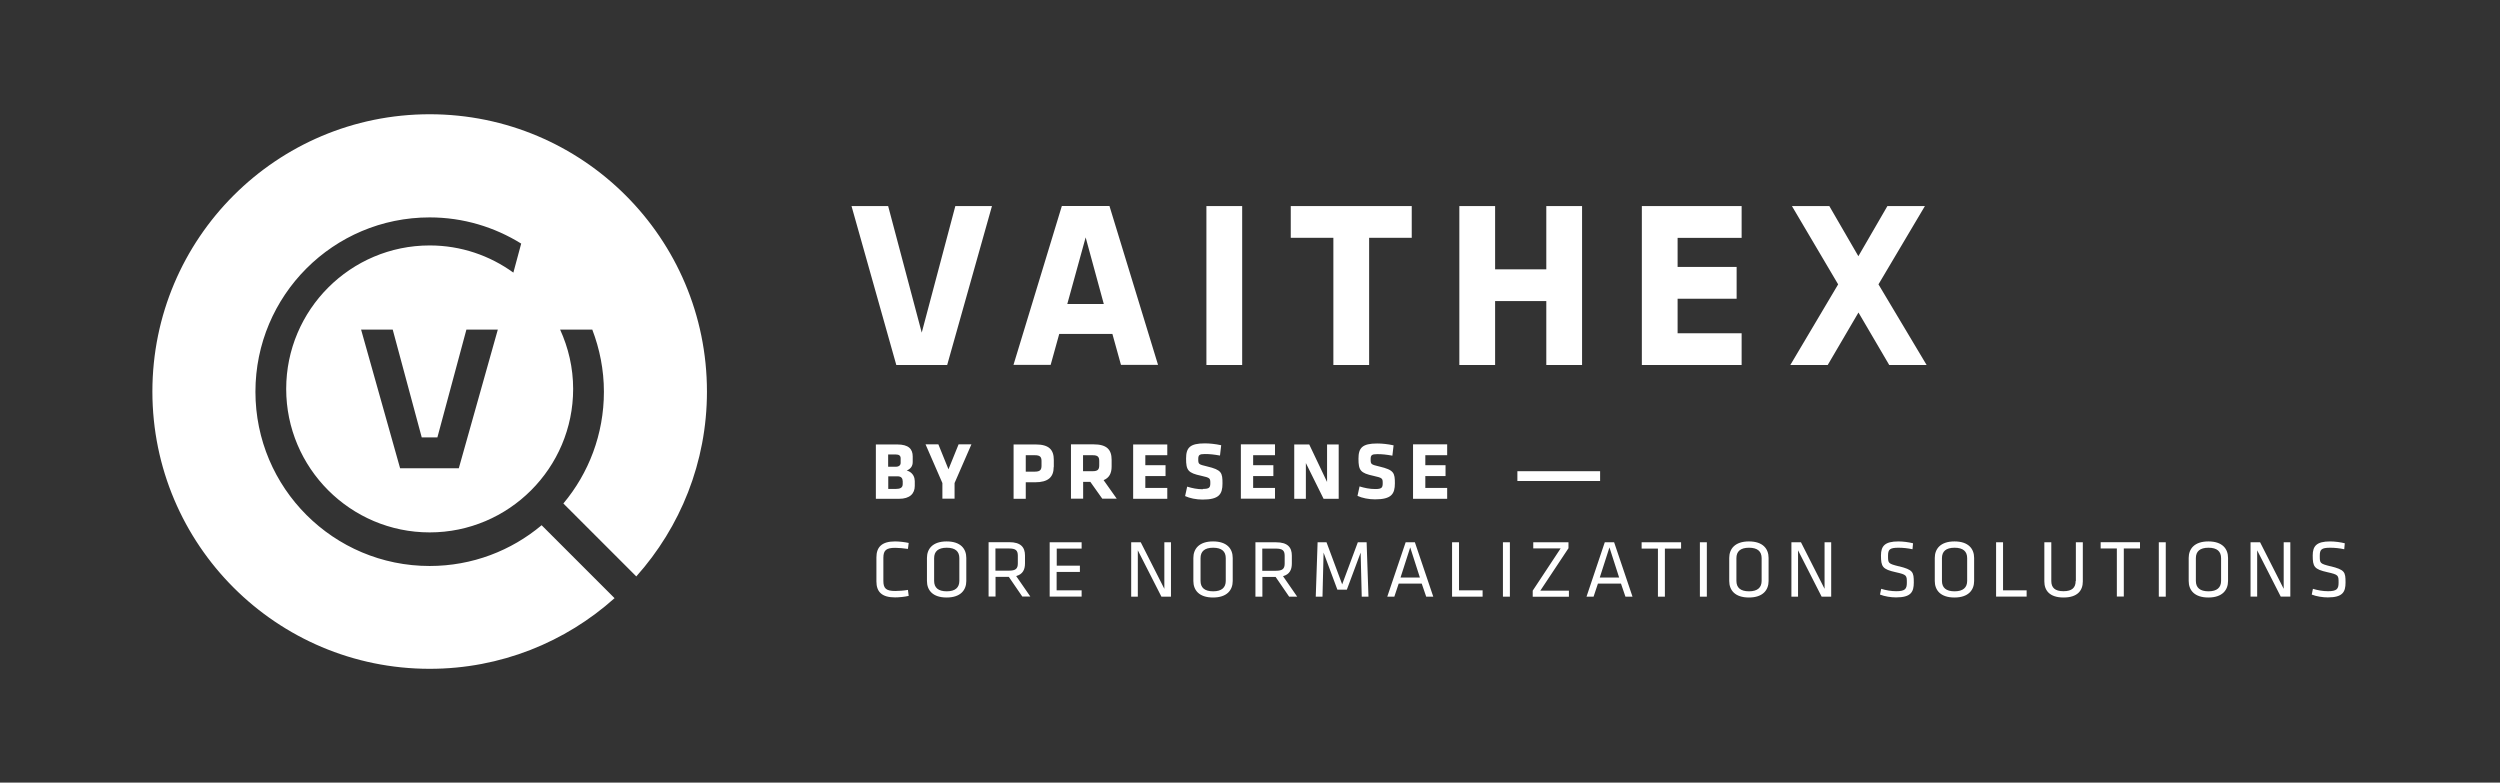 <?xml version="1.0" encoding="UTF-8"?><svg id="uuid-2e6e316d-be10-41f9-a109-e1c1c0e0c671" xmlns="http://www.w3.org/2000/svg" viewBox="0 0 230 72"><rect x="0" y="0" width="230" height="72" fill="#333333" stroke="none"/><defs><style>.uuid-663ac3f0-8e81-4e37-92ae-27c60a098c3f{fill:#fff;stroke-width:0px;}</style></defs><path id="uuid-dd43b0c7-6d03-4b1a-99e0-c6d611ad6b29" class="uuid-663ac3f0-8e81-4e37-92ae-27c60a098c3f" d="m193.25,49.88h3.63v.58h-1.49v4.42h-.64v-4.42h-1.49v-.58Zm-86.7-16.31h-3.42l-.79-2.85h-4.89l-.79,2.85h-3.42l4.45-14.62h4.38l4.47,14.62Zm-5-5.6l-1.67-6.13-1.69,6.13h3.35Zm-14.28,15.23l-.94-2.32h-1.18l1.55,3.56v1.44h1.12v-1.44l1.55-3.56h-1.18l-.94,2.32Zm6.22,9.8l1.3,1.88h-.74l-1.24-1.81h-1.22v1.81h-.64v-5h1.9c1.07,0,1.45.47,1.45,1.23v.72c0,.59-.22,1-.79,1.16Zm.15-1.16v-.72c0-.5-.21-.66-.82-.66h-1.24v2.04h1.24c.61,0,.82-.17.82-.66Zm7.89-7.67l1.21,1.71h-1.33l-1.1-1.55h-.66v1.55h-1.12v-5h2.08c1.21,0,1.66.48,1.66,1.42v.62c0,.62-.22,1.04-.73,1.25Zm-.4-1.76c0-.38-.14-.53-.6-.53h-.89v1.47h.89c.48,0,.6-.17.6-.55v-.4Zm83.15,7.48h-.64v5h2.81v-.58h-2.17v-4.42Zm-87.34-6.93c0,.94-.51,1.41-1.72,1.41h-.85v1.52h-1.12v-5h2.04c1.21,0,1.66.48,1.66,1.42v.65Zm-1.12-.55c0-.36-.13-.53-.6-.53h-.85v1.51h.85c.49,0,.6-.19.6-.55v-.44Zm66.89,8.92v2.12c0,.83-.52,1.52-1.81,1.52s-1.81-.68-1.81-1.52v-2.12c0-.83.52-1.52,1.81-1.52s1.81.68,1.81,1.52Zm-.64.02c0-.62-.37-.96-1.16-.96s-1.16.34-1.16.96v2.09c0,.62.37.96,1.16.96s1.16-.35,1.16-.96v-2.09Zm28.89,2.1c0,.62-.34.94-1.12.94s-1.12-.32-1.12-.94v-3.56h-.64v3.6c0,.82.47,1.48,1.77,1.48s1.77-.66,1.77-1.48v-3.6h-.64v3.56Zm-93.74-.83h2.13v-.58h-2.13v-1.57h2.29v-.58h-2.94v5h2.94v-.58h-2.3v-1.7Zm101.39,2.27h.64v-5h-.64v5Zm-91.22-13v-1h-3.14v5h3.14v-1h-2.02v-1.09h1.86v-1h-1.86v-.92h2.02Zm6.89-22.93h-3.29v14.62h3.29v-14.62Zm8.39,14.62h3.29v-11.7h3.92v-2.92h-11.13v2.92h3.92v11.7Zm37.56-2.92h-5.89v-3.18h5.43v-2.92h-5.43v-2.68h5.89v-2.92h-9.18v14.62h9.18v-2.92Zm-95.19,5.36c0,6.53-2.46,12.49-6.5,17.01l-6.71-6.71c2.33-2.78,3.73-6.37,3.73-10.28,0-2.02-.39-3.94-1.07-5.72h-2.96c.76,1.67,1.2,3.51,1.2,5.46,0,7.28-5.92,13.2-13.2,13.2s-13.2-5.92-13.2-13.2,5.92-13.2,13.2-13.2c2.88,0,5.53.93,7.7,2.5l.72-2.67c-2.45-1.52-5.33-2.41-8.42-2.41-8.86,0-16.03,7.18-16.03,16.04s7.18,16.03,16.03,16.03c3.92,0,7.51-1.41,10.3-3.75l6.71,6.71c-4.51,4.04-10.47,6.5-17.01,6.5-14.09,0-25.51-11.42-25.51-25.51s11.42-25.51,25.51-25.51,25.51,11.42,25.51,25.51Zm-19.22-5.7h-2.91l-2.67,9.92h-1.44l-2.67-9.92h-2.91l3.59,12.76h5.4l3.59-12.76Zm168.59,21.78c-.99-.25-.99-.28-.99-.97,0-.58.15-.74.97-.74.41,0,.88.05,1.28.14l.05-.55c-.4-.1-.91-.17-1.35-.17-1.24,0-1.6.42-1.6,1.29,0,1.04.14,1.27,1.35,1.54,1.03.23,1.03.29,1.03.97,0,.57-.16.78-.97.78-.46,0-.94-.08-1.39-.22l-.11.53c.43.17,1,.26,1.48.26,1.37,0,1.63-.5,1.63-1.37,0-.98-.07-1.17-1.39-1.5Zm-130.25-7.89v.49c0,.71-.45,1.19-1.45,1.19h-2.13v-5h1.97c1.04,0,1.42.42,1.42,1.1v.51c0,.36-.16.62-.55.79.41.1.73.46.73.92Zm-2.45-1.27h.7c.3,0,.45-.15.45-.35v-.43c0-.22-.13-.35-.45-.35h-.7v1.14Zm1.33,1.3c0-.28-.17-.42-.47-.42h-.85v1.16h.7c.35,0,.63-.08.63-.44v-.31Zm127.06,9.93l-2.17-4.28h-.88v5h.61v-4.26l2.17,4.26h.88v-5h-.61v4.28Zm-127.74-3.77c.3,0,.79.04,1.17.1l.07-.55c-.36-.08-.88-.14-1.26-.14-1.22,0-1.71.53-1.71,1.47v2.21c0,.95.49,1.47,1.71,1.47.38,0,.9-.05,1.26-.14l-.07-.55c-.38.07-.87.1-1.17.1-.82,0-1.09-.22-1.09-.92v-2.13c0-.7.27-.92,1.09-.92Zm4.78-16.82l4.12-14.62h-3.37l-3.09,11.64-3.09-11.64h-3.37l4.12,14.62h4.69Zm117.84,17.75v2.12c0,.83-.52,1.52-1.81,1.52s-1.81-.68-1.81-1.52v-2.12c0-.83.52-1.52,1.81-1.52s1.81.68,1.81,1.52Zm-.64.02c0-.62-.37-.96-1.16-.96s-1.16.34-1.16.96v2.09c0,.62.37.96,1.16.96s1.16-.35,1.16-.96v-2.09Zm-115.44-.02v2.12c0,.83-.52,1.52-1.81,1.52s-1.81-.68-1.81-1.52v-2.12c0-.83.52-1.52,1.81-1.52s1.81.68,1.81,1.52Zm-.64.02c0-.62-.37-.96-1.16-.96s-1.16.34-1.16.96v2.09c0,.62.37.96,1.16.96s1.16-.35,1.16-.96v-2.09Zm56.04-.9v-.56h-3.24v.56h2.52l-2.57,3.89v.56h3.33v-.56h-2.63l2.58-3.89Zm2.91-7.1h-7.61v.9h7.61v-.9Zm-17.21,2.54h3.14v-1h-2.01v-1.09h1.86v-1h-1.86v-.92h2.01v-1h-3.14v5Zm12.26-12.31h3.29v-14.62h-3.29v5.82h-4.71v-5.82h-3.29v14.62h3.29v-5.88h4.71v5.88Zm-8.03,16.31h-.64v5h2.81v-.58h-2.17v-4.42Zm4.04,5h.64v-5h-.64v5Zm29.59-.72l-2.17-4.28h-.88v5h.61v-4.26l2.17,4.26h.88v-5h-.61v4.28Zm6.83-2.07c-.99-.25-.99-.28-.99-.97,0-.58.15-.74.97-.74.41,0,.88.05,1.28.14l.05-.55c-.4-.1-.91-.17-1.35-.17-1.24,0-1.6.42-1.6,1.29,0,1.04.14,1.27,1.35,1.54,1.03.23,1.03.29,1.03.97,0,.57-.16.78-.97.78-.46,0-.94-.08-1.39-.22l-.11.53c.43.17,1,.26,1.48.26,1.37,0,1.63-.5,1.63-1.37,0-.98-.07-1.17-1.39-1.5Zm-18.3,2.79h.64v-5h-.64v5Zm-7.89-5l1.69,5h-.65l-.41-1.2h-2.12l-.4,1.2h-.65l1.68-5h.87Zm.46,3.24l-.89-2.77-.89,2.77h1.78Zm2.08-2.66h1.49v4.42h.64v-4.42h1.49v-.58h-3.63v.58Zm-43.92,3.7l-2.17-4.28h-.88v5h.61v-4.26l2.17,4.26h.88v-5h-.61v4.28Zm6.29-2.84v2.12c0,.83-.52,1.52-1.81,1.52s-1.81-.68-1.81-1.52v-2.12c0-.83.52-1.52,1.81-1.52s1.81.68,1.81,1.52Zm-.64.02c0-.62-.37-.96-1.16-.96s-1.16.34-1.16.96v2.09c0,.62.37.96,1.16.96s1.16-.35,1.16-.96v-2.09Zm4.53-6.46h-2.01v-1.09h1.86v-1h-1.86v-.92h2.01v-1h-3.14v5h3.14v-1Zm-6.64.12c-.52,0-.98-.1-1.44-.24l-.19.87c.43.2,1.03.32,1.61.32,1.51,0,1.83-.49,1.83-1.48s-.07-1.25-1.42-1.57c-.79-.19-.81-.2-.81-.68,0-.37.11-.46.61-.46.45,0,.82.04,1.39.14l.11-.95c-.55-.12-1.08-.17-1.51-.17-1.37,0-1.72.4-1.72,1.4,0,1.08.18,1.32,1.39,1.58.82.18.84.23.84.68,0,.42-.11.53-.69.53Zm70.96,6.32v2.12c0,.83-.52,1.52-1.81,1.52s-1.81-.68-1.81-1.52v-2.12c0-.83.52-1.52,1.81-1.52s1.81.68,1.81,1.52Zm-.64.02c0-.62-.37-.96-1.16-.96s-1.16.34-1.16.96v2.09c0,.62.37.96,1.16.96s1.16-.35,1.16-.96v-2.09Zm-62.94,1.66l1.3,1.88h-.74l-1.24-1.81h-1.22v1.81h-.64v-5h1.9c1.07,0,1.45.47,1.45,1.23v.72c0,.59-.22,1-.79,1.16Zm.15-1.16v-.72c0-.5-.21-.66-.82-.66h-1.24v2.04h1.24c.61,0,.82-.17.82-.66Zm4.97-5.96v-5h-1.07v3.45l-1.64-3.45h-1.38v5h1.07v-3.29l1.63,3.29h1.39Zm7.01,4l1.69,5h-.65l-.41-1.2h-2.12l-.4,1.2h-.65l1.69-5h.87Zm.46,3.24l-.89-2.77-.89,2.77h1.78Zm-2.3-8.64c0-.98-.07-1.25-1.42-1.57-.79-.19-.81-.2-.81-.68,0-.37.11-.46.61-.46.45,0,.82.04,1.39.14l.11-.95c-.55-.12-1.08-.17-1.51-.17-1.37,0-1.72.4-1.72,1.4,0,1.08.18,1.32,1.39,1.58.82.18.84.23.84.68,0,.42-.11.53-.69.53-.52,0-.98-.1-1.44-.24l-.19.87c.43.2,1.03.32,1.61.32,1.51,0,1.83-.49,1.83-1.48Zm48.75-25.53h-3.44l-2.67,4.61-2.67-4.61h-3.44l4.25,7.2-4.4,7.42h3.44l2.83-4.83,2.83,4.83h3.44l-4.43-7.42,4.27-7.2Zm-52.16,30.93l-1.44,3.87-1.44-3.87h-.82l-.17,5h.62l.1-4.05,1.27,3.41h.87l1.27-3.41.1,4.05h.62l-.17-5h-.82Z"/></svg>